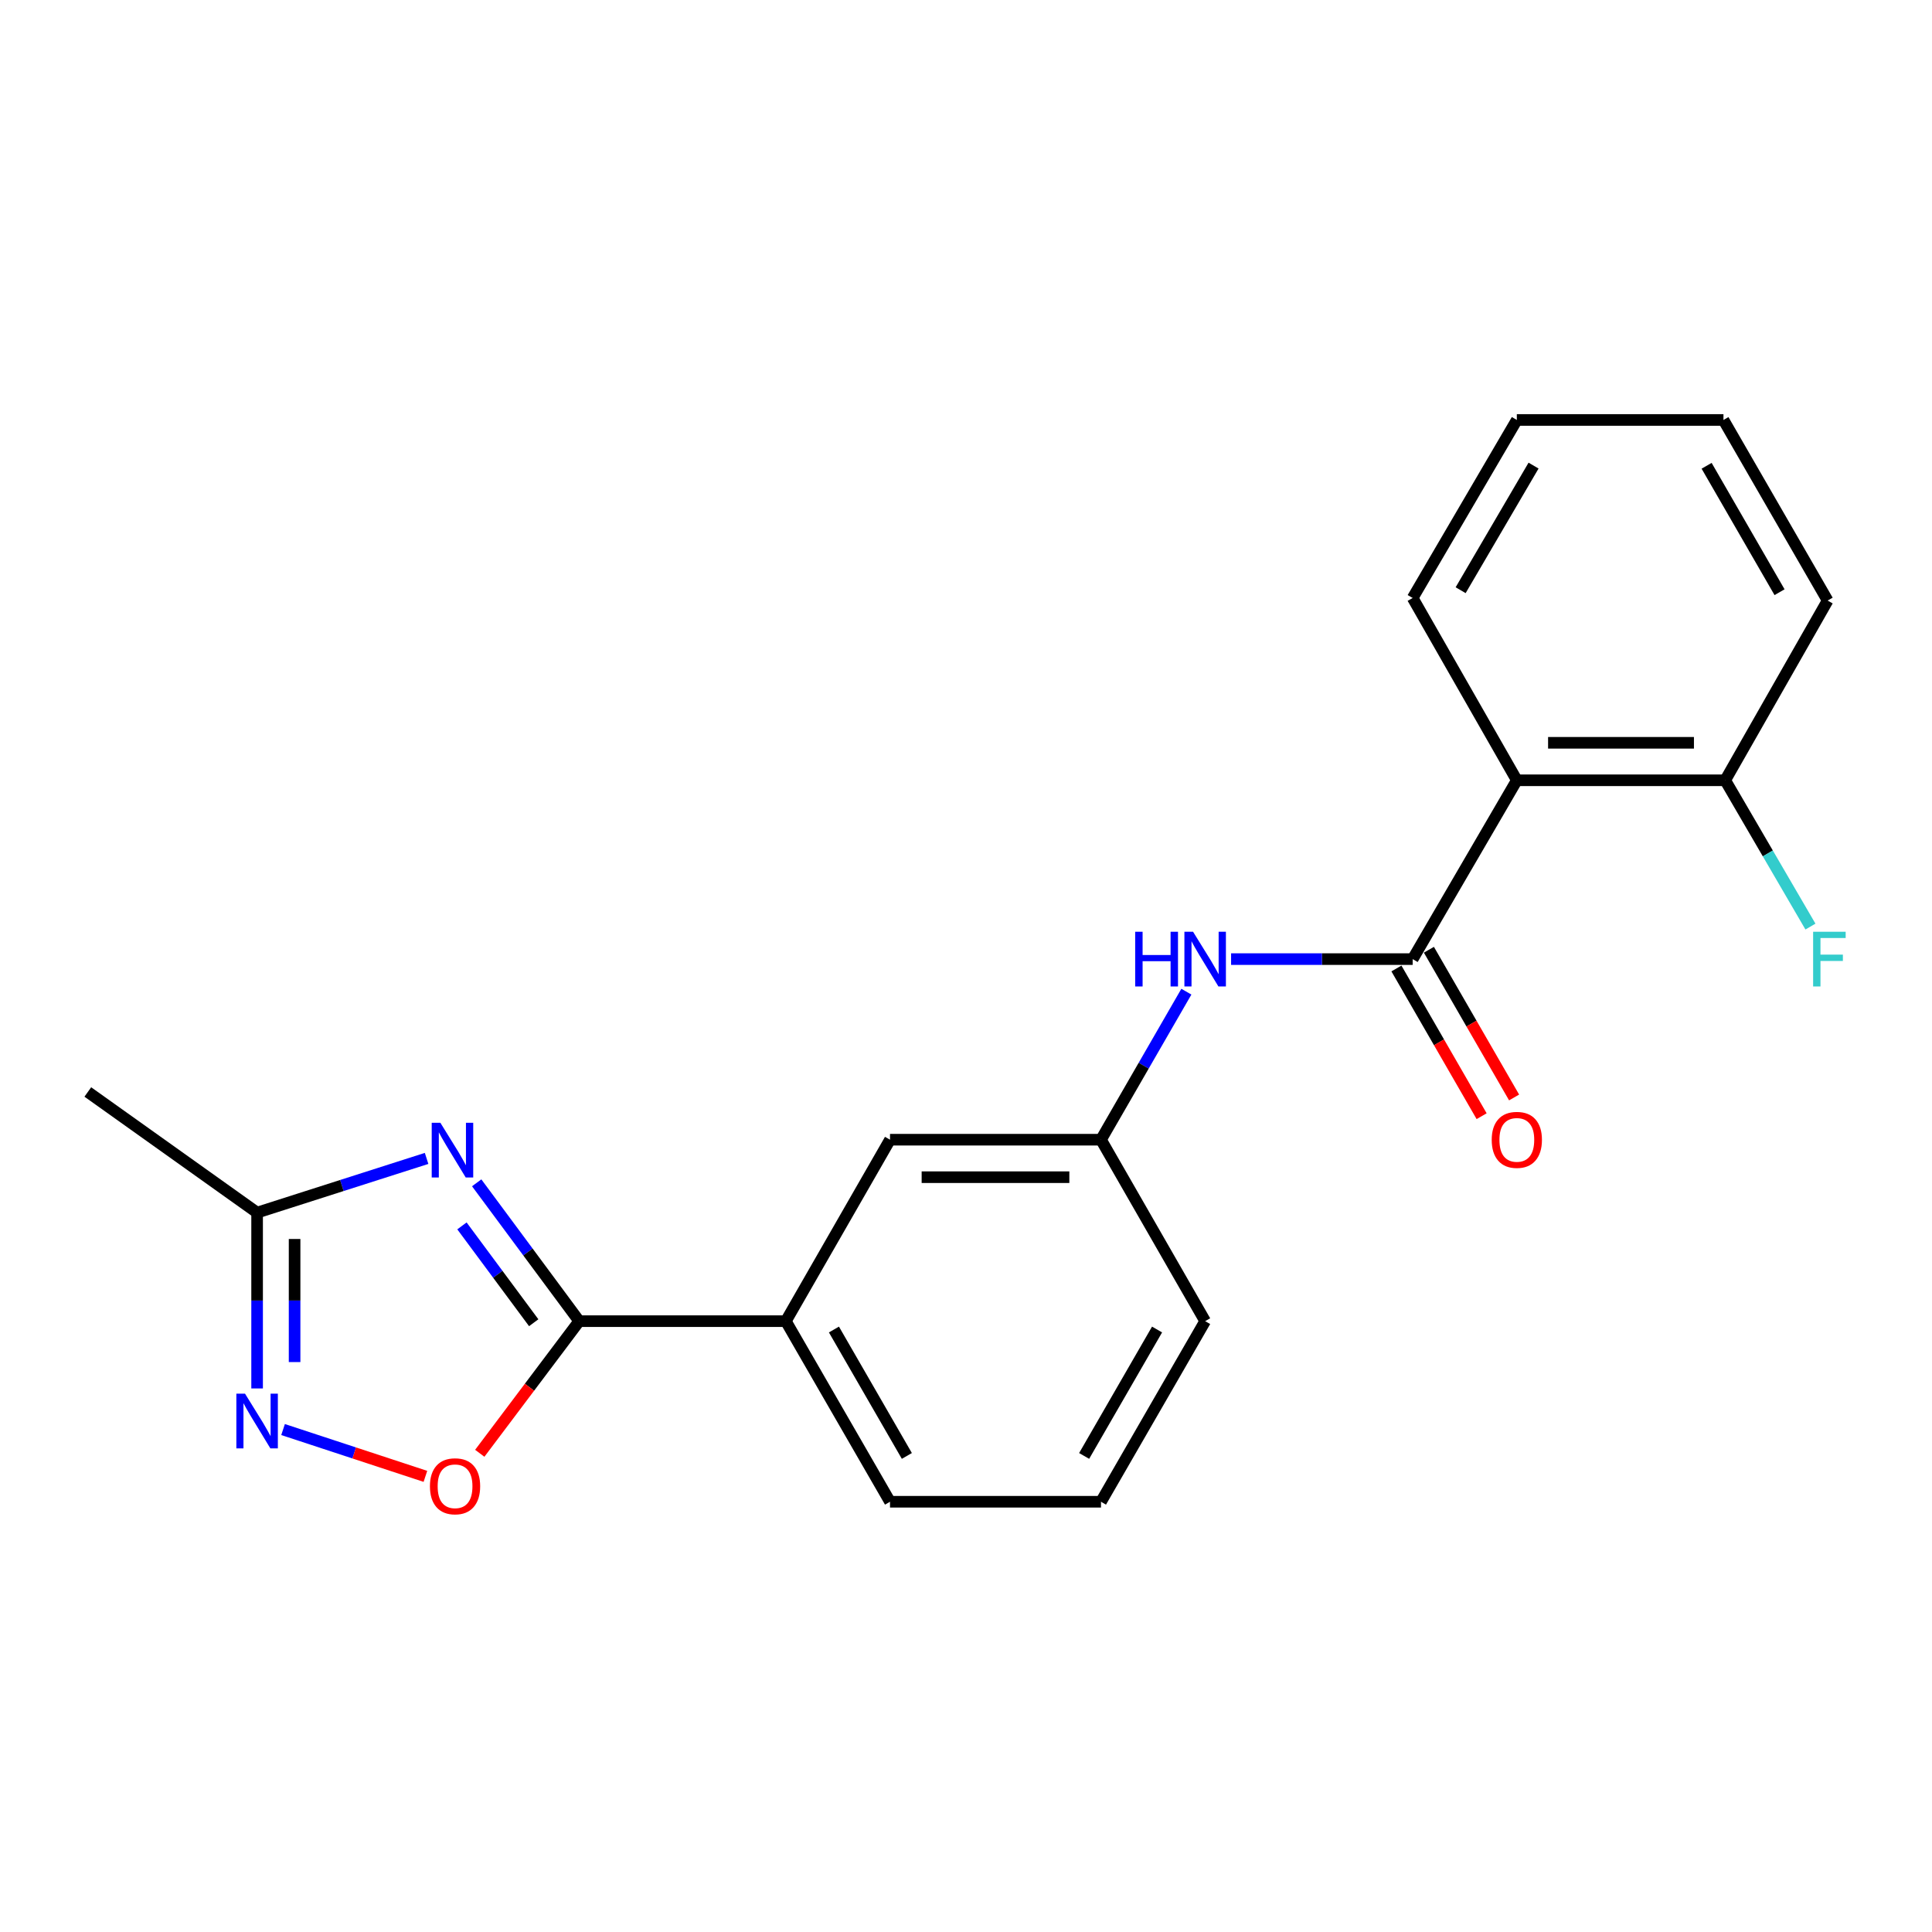 <?xml version='1.0' encoding='iso-8859-1'?>
<svg version='1.1' baseProfile='full'
              xmlns='http://www.w3.org/2000/svg'
                      xmlns:rdkit='http://www.rdkit.org/xml'
                      xmlns:xlink='http://www.w3.org/1999/xlink'
                  xml:space='preserve'
width='1000px' height='1000px' viewBox='0 0 1000 1000'>
<!-- END OF HEADER -->
<rect style='opacity:1.0;fill:#FFFFFF;stroke:none' width='1000' height='1000' x='0' y='0'> </rect>
<path class='bond-0' d='M 246.733,612.225 L 273.266,648.027' style='fill:none;fill-rule:evenodd;stroke:#0000FF;stroke-width:6px;stroke-linecap:butt;stroke-linejoin:miter;stroke-opacity:1' />
<path class='bond-0' d='M 273.266,648.027 L 299.799,683.829' style='fill:none;fill-rule:evenodd;stroke:#000000;stroke-width:6px;stroke-linecap:butt;stroke-linejoin:miter;stroke-opacity:1' />
<path class='bond-0' d='M 239.104,634.518 L 257.677,659.579' style='fill:none;fill-rule:evenodd;stroke:#0000FF;stroke-width:6px;stroke-linecap:butt;stroke-linejoin:miter;stroke-opacity:1' />
<path class='bond-0' d='M 257.677,659.579 L 276.251,684.641' style='fill:none;fill-rule:evenodd;stroke:#000000;stroke-width:6px;stroke-linecap:butt;stroke-linejoin:miter;stroke-opacity:1' />
<path class='bond-5' d='M 220.803,599.594 L 176.941,613.621' style='fill:none;fill-rule:evenodd;stroke:#0000FF;stroke-width:6px;stroke-linecap:butt;stroke-linejoin:miter;stroke-opacity:1' />
<path class='bond-5' d='M 176.941,613.621 L 133.078,627.648' style='fill:none;fill-rule:evenodd;stroke:#000000;stroke-width:6px;stroke-linecap:butt;stroke-linejoin:miter;stroke-opacity:1' />
<path class='bond-4' d='M 299.799,683.829 L 274.061,718.024' style='fill:none;fill-rule:evenodd;stroke:#000000;stroke-width:6px;stroke-linecap:butt;stroke-linejoin:miter;stroke-opacity:1' />
<path class='bond-4' d='M 274.061,718.024 L 248.323,752.218' style='fill:none;fill-rule:evenodd;stroke:#FF0000;stroke-width:6px;stroke-linecap:butt;stroke-linejoin:miter;stroke-opacity:1' />
<path class='bond-7' d='M 299.799,683.829 L 406.749,683.829' style='fill:none;fill-rule:evenodd;stroke:#000000;stroke-width:6px;stroke-linecap:butt;stroke-linejoin:miter;stroke-opacity:1' />
<path class='bond-1' d='M 731.19,496.433 L 684.201,496.433' style='fill:none;fill-rule:evenodd;stroke:#000000;stroke-width:6px;stroke-linecap:butt;stroke-linejoin:miter;stroke-opacity:1' />
<path class='bond-1' d='M 684.201,496.433 L 637.212,496.433' style='fill:none;fill-rule:evenodd;stroke:#0000FF;stroke-width:6px;stroke-linecap:butt;stroke-linejoin:miter;stroke-opacity:1' />
<path class='bond-3' d='M 731.19,496.433 L 785.108,403.873' style='fill:none;fill-rule:evenodd;stroke:#000000;stroke-width:6px;stroke-linecap:butt;stroke-linejoin:miter;stroke-opacity:1' />
<path class='bond-9' d='M 722.787,501.281 L 744.837,539.51' style='fill:none;fill-rule:evenodd;stroke:#000000;stroke-width:6px;stroke-linecap:butt;stroke-linejoin:miter;stroke-opacity:1' />
<path class='bond-9' d='M 744.837,539.51 L 766.888,577.739' style='fill:none;fill-rule:evenodd;stroke:#FF0000;stroke-width:6px;stroke-linecap:butt;stroke-linejoin:miter;stroke-opacity:1' />
<path class='bond-9' d='M 739.594,491.586 L 761.645,529.816' style='fill:none;fill-rule:evenodd;stroke:#000000;stroke-width:6px;stroke-linecap:butt;stroke-linejoin:miter;stroke-opacity:1' />
<path class='bond-9' d='M 761.645,529.816 L 783.695,568.045' style='fill:none;fill-rule:evenodd;stroke:#FF0000;stroke-width:6px;stroke-linecap:butt;stroke-linejoin:miter;stroke-opacity:1' />
<path class='bond-2' d='M 133.078,718.658 L 133.078,673.153' style='fill:none;fill-rule:evenodd;stroke:#0000FF;stroke-width:6px;stroke-linecap:butt;stroke-linejoin:miter;stroke-opacity:1' />
<path class='bond-2' d='M 133.078,673.153 L 133.078,627.648' style='fill:none;fill-rule:evenodd;stroke:#000000;stroke-width:6px;stroke-linecap:butt;stroke-linejoin:miter;stroke-opacity:1' />
<path class='bond-2' d='M 152.481,705.006 L 152.481,673.153' style='fill:none;fill-rule:evenodd;stroke:#0000FF;stroke-width:6px;stroke-linecap:butt;stroke-linejoin:miter;stroke-opacity:1' />
<path class='bond-2' d='M 152.481,673.153 L 152.481,641.299' style='fill:none;fill-rule:evenodd;stroke:#000000;stroke-width:6px;stroke-linecap:butt;stroke-linejoin:miter;stroke-opacity:1' />
<path class='bond-21' d='M 146.514,739.933 L 183.353,752.049' style='fill:none;fill-rule:evenodd;stroke:#0000FF;stroke-width:6px;stroke-linecap:butt;stroke-linejoin:miter;stroke-opacity:1' />
<path class='bond-21' d='M 183.353,752.049 L 220.191,764.164' style='fill:none;fill-rule:evenodd;stroke:#FF0000;stroke-width:6px;stroke-linecap:butt;stroke-linejoin:miter;stroke-opacity:1' />
<path class='bond-8' d='M 785.108,403.873 L 892.963,403.873' style='fill:none;fill-rule:evenodd;stroke:#000000;stroke-width:6px;stroke-linecap:butt;stroke-linejoin:miter;stroke-opacity:1' />
<path class='bond-8' d='M 801.286,384.471 L 876.785,384.471' style='fill:none;fill-rule:evenodd;stroke:#000000;stroke-width:6px;stroke-linecap:butt;stroke-linejoin:miter;stroke-opacity:1' />
<path class='bond-13' d='M 785.108,403.873 L 731.19,309.513' style='fill:none;fill-rule:evenodd;stroke:#000000;stroke-width:6px;stroke-linecap:butt;stroke-linejoin:miter;stroke-opacity:1' />
<path class='bond-15' d='M 133.078,627.648 L 45.455,565.204' style='fill:none;fill-rule:evenodd;stroke:#000000;stroke-width:6px;stroke-linecap:butt;stroke-linejoin:miter;stroke-opacity:1' />
<path class='bond-6' d='M 614.064,513.291 L 591.967,551.601' style='fill:none;fill-rule:evenodd;stroke:#0000FF;stroke-width:6px;stroke-linecap:butt;stroke-linejoin:miter;stroke-opacity:1' />
<path class='bond-6' d='M 591.967,551.601 L 569.87,589.91' style='fill:none;fill-rule:evenodd;stroke:#000000;stroke-width:6px;stroke-linecap:butt;stroke-linejoin:miter;stroke-opacity:1' />
<path class='bond-11' d='M 406.749,683.829 L 460.667,589.91' style='fill:none;fill-rule:evenodd;stroke:#000000;stroke-width:6px;stroke-linecap:butt;stroke-linejoin:miter;stroke-opacity:1' />
<path class='bond-14' d='M 406.749,683.829 L 460.667,777.305' style='fill:none;fill-rule:evenodd;stroke:#000000;stroke-width:6px;stroke-linecap:butt;stroke-linejoin:miter;stroke-opacity:1' />
<path class='bond-14' d='M 431.644,688.156 L 469.386,753.589' style='fill:none;fill-rule:evenodd;stroke:#000000;stroke-width:6px;stroke-linecap:butt;stroke-linejoin:miter;stroke-opacity:1' />
<path class='bond-12' d='M 892.963,403.873 L 915.022,441.734' style='fill:none;fill-rule:evenodd;stroke:#000000;stroke-width:6px;stroke-linecap:butt;stroke-linejoin:miter;stroke-opacity:1' />
<path class='bond-12' d='M 915.022,441.734 L 937.081,479.595' style='fill:none;fill-rule:evenodd;stroke:#33CCCC;stroke-width:6px;stroke-linecap:butt;stroke-linejoin:miter;stroke-opacity:1' />
<path class='bond-18' d='M 892.963,403.873 L 945.986,310.849' style='fill:none;fill-rule:evenodd;stroke:#000000;stroke-width:6px;stroke-linecap:butt;stroke-linejoin:miter;stroke-opacity:1' />
<path class='bond-10' d='M 569.87,589.91 L 460.667,589.91' style='fill:none;fill-rule:evenodd;stroke:#000000;stroke-width:6px;stroke-linecap:butt;stroke-linejoin:miter;stroke-opacity:1' />
<path class='bond-10' d='M 553.489,609.313 L 477.047,609.313' style='fill:none;fill-rule:evenodd;stroke:#000000;stroke-width:6px;stroke-linecap:butt;stroke-linejoin:miter;stroke-opacity:1' />
<path class='bond-22' d='M 569.87,589.91 L 623.787,683.829' style='fill:none;fill-rule:evenodd;stroke:#000000;stroke-width:6px;stroke-linecap:butt;stroke-linejoin:miter;stroke-opacity:1' />
<path class='bond-19' d='M 731.19,309.513 L 785.108,217.373' style='fill:none;fill-rule:evenodd;stroke:#000000;stroke-width:6px;stroke-linecap:butt;stroke-linejoin:miter;stroke-opacity:1' />
<path class='bond-19' d='M 756.024,305.491 L 793.766,240.993' style='fill:none;fill-rule:evenodd;stroke:#000000;stroke-width:6px;stroke-linecap:butt;stroke-linejoin:miter;stroke-opacity:1' />
<path class='bond-16' d='M 460.667,777.305 L 569.87,777.305' style='fill:none;fill-rule:evenodd;stroke:#000000;stroke-width:6px;stroke-linecap:butt;stroke-linejoin:miter;stroke-opacity:1' />
<path class='bond-17' d='M 569.87,777.305 L 623.787,683.829' style='fill:none;fill-rule:evenodd;stroke:#000000;stroke-width:6px;stroke-linecap:butt;stroke-linejoin:miter;stroke-opacity:1' />
<path class='bond-17' d='M 561.15,753.589 L 598.893,688.156' style='fill:none;fill-rule:evenodd;stroke:#000000;stroke-width:6px;stroke-linecap:butt;stroke-linejoin:miter;stroke-opacity:1' />
<path class='bond-23' d='M 945.986,310.849 L 892.058,217.373' style='fill:none;fill-rule:evenodd;stroke:#000000;stroke-width:6px;stroke-linecap:butt;stroke-linejoin:miter;stroke-opacity:1' />
<path class='bond-23' d='M 921.091,306.523 L 883.341,241.09' style='fill:none;fill-rule:evenodd;stroke:#000000;stroke-width:6px;stroke-linecap:butt;stroke-linejoin:miter;stroke-opacity:1' />
<path class='bond-20' d='M 785.108,217.373 L 892.058,217.373' style='fill:none;fill-rule:evenodd;stroke:#000000;stroke-width:6px;stroke-linecap:butt;stroke-linejoin:miter;stroke-opacity:1' />
<path  class='atom-0' d='M 227.937 581.15
L 237.217 596.15
Q 238.137 597.63, 239.617 600.31
Q 241.097 602.99, 241.177 603.15
L 241.177 581.15
L 244.937 581.15
L 244.937 609.47
L 241.057 609.47
L 231.097 593.07
Q 229.937 591.15, 228.697 588.95
Q 227.497 586.75, 227.137 586.07
L 227.137 609.47
L 223.457 609.47
L 223.457 581.15
L 227.937 581.15
' fill='#0000FF'/>
<path  class='atom-3' d='M 126.818 721.355
L 136.098 736.355
Q 137.018 737.835, 138.498 740.515
Q 139.978 743.195, 140.058 743.355
L 140.058 721.355
L 143.818 721.355
L 143.818 749.675
L 139.938 749.675
L 129.978 733.275
Q 128.818 731.355, 127.578 729.155
Q 126.378 726.955, 126.018 726.275
L 126.018 749.675
L 122.338 749.675
L 122.338 721.355
L 126.818 721.355
' fill='#0000FF'/>
<path  class='atom-5' d='M 222.534 769.29
Q 222.534 762.49, 225.894 758.69
Q 229.254 754.89, 235.534 754.89
Q 241.814 754.89, 245.174 758.69
Q 248.534 762.49, 248.534 769.29
Q 248.534 776.17, 245.134 780.09
Q 241.734 783.97, 235.534 783.97
Q 229.294 783.97, 225.894 780.09
Q 222.534 776.21, 222.534 769.29
M 235.534 780.77
Q 239.854 780.77, 242.174 777.89
Q 244.534 774.97, 244.534 769.29
Q 244.534 763.73, 242.174 760.93
Q 239.854 758.09, 235.534 758.09
Q 231.214 758.09, 228.854 760.89
Q 226.534 763.69, 226.534 769.29
Q 226.534 775.01, 228.854 777.89
Q 231.214 780.77, 235.534 780.77
' fill='#FF0000'/>
<path  class='atom-7' d='M 587.567 482.273
L 591.407 482.273
L 591.407 494.313
L 605.887 494.313
L 605.887 482.273
L 609.727 482.273
L 609.727 510.593
L 605.887 510.593
L 605.887 497.513
L 591.407 497.513
L 591.407 510.593
L 587.567 510.593
L 587.567 482.273
' fill='#0000FF'/>
<path  class='atom-7' d='M 617.527 482.273
L 626.807 497.273
Q 627.727 498.753, 629.207 501.433
Q 630.687 504.113, 630.767 504.273
L 630.767 482.273
L 634.527 482.273
L 634.527 510.593
L 630.647 510.593
L 620.687 494.193
Q 619.527 492.273, 618.287 490.073
Q 617.087 487.873, 616.727 487.193
L 616.727 510.593
L 613.047 510.593
L 613.047 482.273
L 617.527 482.273
' fill='#0000FF'/>
<path  class='atom-10' d='M 772.108 589.99
Q 772.108 583.19, 775.468 579.39
Q 778.828 575.59, 785.108 575.59
Q 791.388 575.59, 794.748 579.39
Q 798.108 583.19, 798.108 589.99
Q 798.108 596.87, 794.708 600.79
Q 791.308 604.67, 785.108 604.67
Q 778.868 604.67, 775.468 600.79
Q 772.108 596.91, 772.108 589.99
M 785.108 601.47
Q 789.428 601.47, 791.748 598.59
Q 794.108 595.67, 794.108 589.99
Q 794.108 584.43, 791.748 581.63
Q 789.428 578.79, 785.108 578.79
Q 780.788 578.79, 778.428 581.59
Q 776.108 584.39, 776.108 589.99
Q 776.108 595.71, 778.428 598.59
Q 780.788 601.47, 785.108 601.47
' fill='#FF0000'/>
<path  class='atom-13' d='M 938.471 482.273
L 955.311 482.273
L 955.311 485.513
L 942.271 485.513
L 942.271 494.113
L 953.871 494.113
L 953.871 497.393
L 942.271 497.393
L 942.271 510.593
L 938.471 510.593
L 938.471 482.273
' fill='#33CCCC'/>
</svg>
